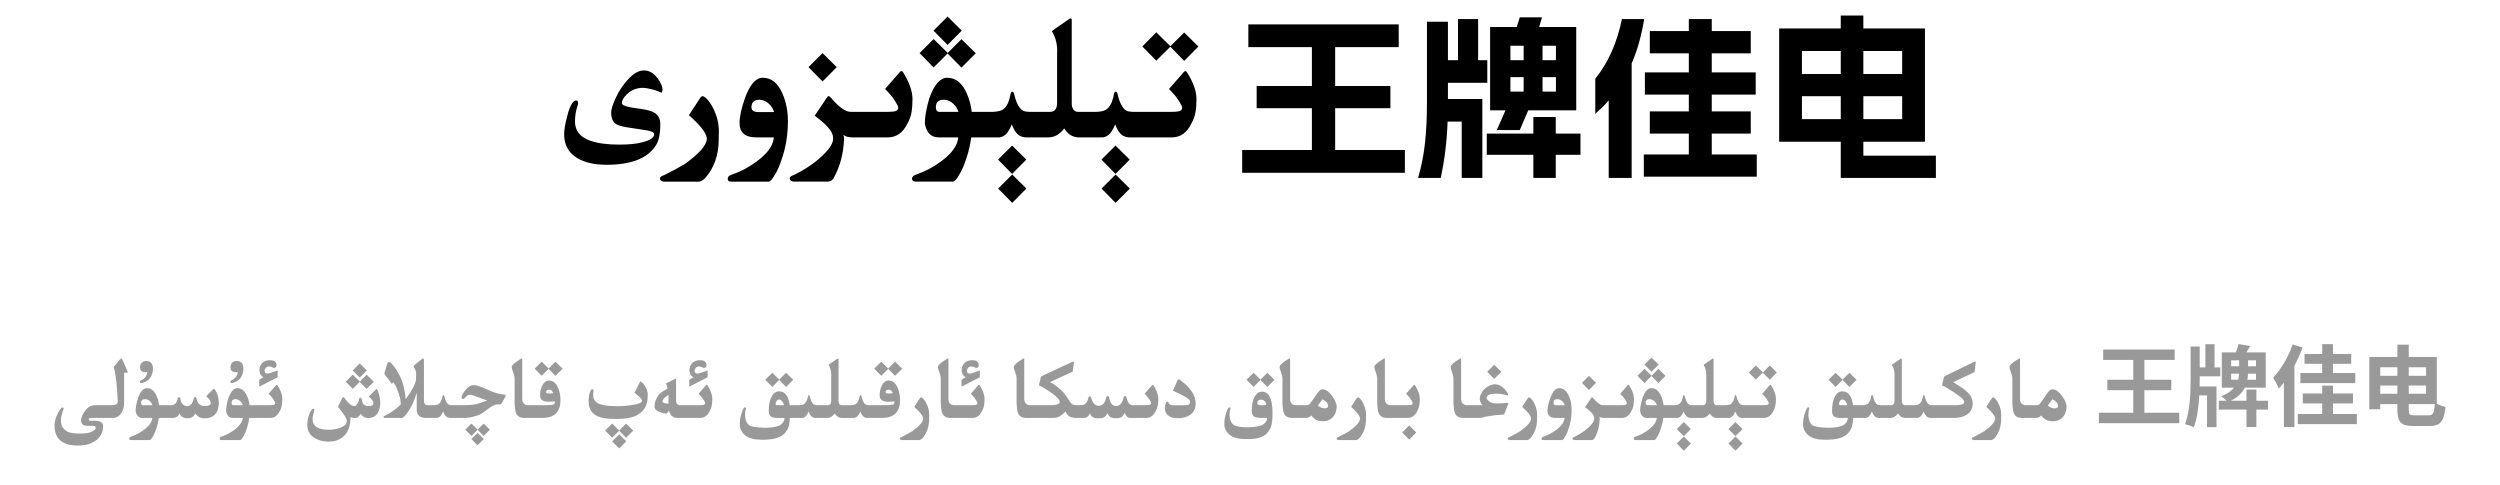 <?xml version="1.0" encoding="utf-8"?>
<svg xmlns="http://www.w3.org/2000/svg" fill="none" height="100%" overflow="visible" preserveAspectRatio="none" style="display: block;" viewBox="0 0 340 66" width="100%">
<g id="Header">
<g id="Frame 1321318749">
<path d="M139.592 25.644L137.659 27.589L135.749 25.644L137.659 23.734L139.592 25.644ZM153.655 25.644L151.721 27.589L149.811 25.644L151.721 23.734L153.655 25.644ZM95.553 13.082C95.647 13.082 95.788 13.156 95.975 13.304C96.397 13.679 96.78 14.242 97.124 14.992C97.553 15.921 97.768 16.89 97.768 17.898C97.768 18.163 97.76 18.425 97.745 18.683V18.964C97.745 21.105 97.112 22.878 95.846 24.285C95.541 24.558 95.256 24.699 94.991 24.707H90.268C89.924 24.652 89.752 24.511 89.752 24.285V24.273C89.768 24.078 89.96 23.925 90.327 23.816C91.256 23.363 92.194 22.859 93.139 22.304C95.131 20.867 96.127 19.718 96.127 18.859C96.127 18.804 96.12 18.745 96.104 18.683C95.971 17.972 95.166 16.964 93.69 15.66L95.237 13.304C95.338 13.156 95.444 13.082 95.553 13.082ZM103.745 10.574C104.909 10.574 105.803 11.301 106.428 12.754C106.913 13.878 107.155 15.109 107.155 16.445C107.155 18.21 106.909 19.84 106.417 21.332C106.065 22.448 105.725 23.25 105.397 23.734C105.045 24.382 104.752 24.707 104.518 24.707H99.42C99.139 24.707 98.987 24.582 98.963 24.332C98.979 24.066 99.124 23.89 99.397 23.804C100.116 23.539 100.729 23.277 101.237 23.019C103.776 21.613 105.112 20.168 105.245 18.683H102.807C101.323 18.675 100.581 18.027 100.581 16.738C100.581 15.871 100.823 14.749 101.307 13.374C101.971 11.508 102.784 10.574 103.745 10.574ZM122.588 9.671C122.659 9.671 122.721 9.703 122.776 9.765C123.182 10.39 123.502 11.023 123.737 11.664C123.979 12.304 124.1 12.914 124.1 13.492C124.1 14.171 124.053 14.777 123.959 15.308C123.866 15.839 123.694 16.316 123.444 16.738C122.834 18.019 121.952 18.668 120.795 18.683H115.909C115.331 18.675 114.924 18.554 114.69 18.32C114.737 18.445 114.772 18.601 114.795 18.789C114.733 20.867 114.241 22.711 113.319 24.32C113.124 24.562 112.893 24.687 112.627 24.695H107.905C107.569 24.64 107.401 24.5 107.401 24.273V24.261C107.409 24.066 107.596 23.913 107.963 23.804C108.893 23.351 109.78 22.82 110.624 22.21C112.412 20.828 113.307 19.71 113.307 18.859C113.307 18.804 113.299 18.745 113.284 18.683L113.272 18.484C113.131 17.75 112.307 16.835 110.799 15.742L112.428 13.316C112.545 13.152 112.635 13.07 112.698 13.07C112.768 13.07 112.878 13.152 113.026 13.316C114.096 14.582 114.995 15.214 115.721 15.214H120.713C121.409 15.207 121.823 15.148 121.956 15.039C122.096 14.929 122.167 14.8 122.167 14.652V14.64C122.158 14.484 122.026 14.206 121.768 13.808C121.51 13.402 121.288 13.093 121.1 12.882C120.913 12.664 120.67 12.402 120.374 12.097L122.436 9.73C122.483 9.691 122.534 9.671 122.588 9.671ZM145.616 2.511C145.709 2.511 145.756 2.578 145.756 2.71V14.101C145.756 14.374 145.819 14.621 145.944 14.839C146.108 15.082 146.319 15.207 146.577 15.214H149.014C149.764 15.199 150.28 15.066 150.561 14.816C150.85 14.566 151.069 14.242 151.217 13.843C151.366 13.445 151.467 13.054 151.522 12.671C151.592 12.531 151.667 12.46 151.745 12.46C151.815 12.46 151.885 12.531 151.956 12.671C152.01 12.914 152.081 13.175 152.167 13.457C152.252 13.73 152.35 13.972 152.459 14.183C152.569 14.386 152.678 14.562 152.788 14.71C152.905 14.859 153.049 14.976 153.221 15.062C153.393 15.148 153.663 15.199 154.03 15.214H159.174C159.963 15.214 160.428 15.156 160.569 15.039C160.709 14.929 160.78 14.804 160.78 14.664V14.64C160.772 14.492 160.639 14.214 160.381 13.808C160.124 13.402 159.901 13.093 159.713 12.882C159.526 12.664 159.284 12.402 158.987 12.097L161.061 9.73C161.1 9.691 161.147 9.671 161.202 9.671C161.272 9.671 161.335 9.707 161.389 9.777C161.795 10.394 162.12 11.023 162.362 11.664C162.604 12.304 162.725 12.914 162.725 13.492C162.725 14.179 162.674 14.789 162.573 15.32C162.479 15.843 162.307 16.316 162.057 16.738C161.448 18.027 160.565 18.675 159.409 18.683H153.538C153.209 18.66 152.924 18.574 152.682 18.425C152.448 18.269 152.245 18.05 152.073 17.769C151.909 17.488 151.772 17.206 151.663 16.925C151.35 17.675 151.041 18.156 150.737 18.367C150.44 18.57 150.19 18.675 149.987 18.683H146.682C146.268 18.683 145.858 18.55 145.452 18.285C145.147 18.035 144.909 17.761 144.737 17.464C144.127 18.277 143.409 18.683 142.581 18.683H139.475C139.147 18.66 138.862 18.574 138.62 18.425C138.385 18.269 138.182 18.05 138.01 17.769C137.846 17.488 137.709 17.206 137.6 16.925C137.288 17.675 136.979 18.156 136.674 18.367C136.377 18.57 136.127 18.675 135.924 18.683H132.092C131.967 19.589 131.768 20.468 131.495 21.32C131.143 22.437 130.803 23.238 130.475 23.722C130.124 24.371 129.831 24.695 129.596 24.695H124.499C124.209 24.695 124.053 24.57 124.03 24.32C124.046 24.055 124.194 23.878 124.475 23.793C125.194 23.527 125.807 23.265 126.315 23.007C128.854 21.601 130.19 20.16 130.323 18.683H127.651C126.627 18.675 126.002 18.05 125.776 16.808C125.776 15.894 125.979 14.749 126.385 13.374C127.049 11.508 127.862 10.574 128.823 10.574C129.987 10.574 130.881 11.301 131.506 12.754C131.834 13.519 132.053 14.34 132.163 15.214H134.952C135.702 15.199 136.217 15.066 136.499 14.816C136.787 14.566 137.006 14.242 137.155 13.843C137.303 13.445 137.405 13.054 137.459 12.671C137.53 12.531 137.604 12.46 137.682 12.46C137.752 12.46 137.823 12.531 137.893 12.671C137.948 12.914 138.018 13.175 138.104 13.457C138.19 13.73 138.288 13.972 138.397 14.183C138.506 14.386 138.616 14.562 138.725 14.71C138.842 14.859 138.987 14.976 139.159 15.062C139.331 15.148 139.6 15.199 139.967 15.214H142.815C143.448 15.207 143.764 14.793 143.764 13.972V7.222C143.772 7.113 143.776 7.007 143.776 6.906C143.776 5.922 143.541 5.046 143.073 4.281C143.073 4.226 143.104 4.179 143.167 4.14L145.428 2.57C145.498 2.531 145.561 2.511 145.616 2.511ZM201.024 8.188H202.272V11.259H196.919V13.467H201.599V24.196H198.792V16.54H196.872C196.776 19.244 196.463 21.796 195.935 24.196H192.864C193.328 22.58 193.639 20.996 193.799 19.444C193.975 17.892 194.064 16.091 194.064 14.043V2.956H196.919V8.188H198.288V2.595H201.024V8.188ZM211.583 18.171H214.944V21.051H211.583V24.196H208.536V21.051H202.2V18.171H208.536V15.916H211.583V18.171ZM223.608 2.595C223.24 4.867 222.672 6.876 221.904 8.62V24.196H218.784V13.66C218.304 14.22 217.695 14.828 216.959 15.484V10.708C218.703 8.548 219.912 5.843 220.583 2.595H223.608ZM253.416 3.868H261.792V19.276H253.416V21.171H263.28V24.196H250.343V19.276H241.967V3.868H250.343V2.116H253.416V3.868ZM232.799 4.228H238.103V7.252H232.799V9.843H238.776V12.868H232.799V15.148H238.103V18.171H232.799V21.003H238.919V24.028H223.559V21.003H229.679V18.171H224.375V15.148H229.679V12.868H223.704V9.843H229.679V7.252H224.375V4.228H229.679V2.595H232.799V4.228ZM139.581 21.707L137.647 23.652L135.737 21.707L137.647 19.796L139.581 21.707ZM153.643 21.707L151.709 23.652L149.799 21.707L151.709 19.796L153.643 21.707ZM190.223 6.412H181.583V11.692H189.095V14.715H181.583V20.404H191.064V23.5H168.935V20.404H178.416V14.715H170.904V11.692H178.416V6.412H169.776V3.316H190.223V6.412ZM87.585 9.578C88.28 9.578 88.893 9.929 89.424 10.632C89.877 11.242 90.104 11.789 90.104 12.273L89.987 12.613C89.737 12.527 89.463 12.418 89.166 12.285C88.377 12.058 87.791 11.945 87.409 11.945C86.565 11.945 85.834 12.25 85.217 12.859C84.788 13.281 84.573 13.671 84.573 14.031C84.573 14.281 85.042 14.484 85.979 14.64C86.487 14.703 86.948 14.769 87.362 14.839C88.049 14.957 88.553 15.097 88.874 15.261C89.491 15.582 89.799 16.117 89.799 16.867C89.799 18.21 89.596 19.183 89.19 19.785C88.073 21.535 85.838 22.41 82.487 22.41C80.893 22.41 79.596 22.125 78.596 21.554C77.346 20.835 76.721 19.742 76.721 18.273C76.721 17.656 76.87 16.792 77.166 15.683C77.526 14.34 77.924 13.668 78.362 13.668C78.534 13.668 78.62 13.785 78.62 14.019C78.62 14.136 78.592 14.269 78.538 14.418C78.311 15.081 78.198 15.781 78.198 16.515C78.198 17.773 78.885 18.644 80.26 19.128C81.252 19.488 82.569 19.668 84.21 19.668C85.545 19.668 86.588 19.562 87.338 19.351C88.424 19.093 88.967 18.726 88.967 18.25C88.967 18.008 88.611 17.831 87.901 17.722C87.448 17.66 86.749 17.55 85.803 17.394C84.788 17.261 84.116 17.089 83.788 16.878C83.342 16.597 83.12 16.074 83.12 15.308C83.12 14.879 83.319 14.23 83.717 13.363C84.194 12.34 84.752 11.496 85.393 10.832C86.127 9.996 86.858 9.578 87.585 9.578ZM209.328 3.675H214.368V15.004H207.839L206.688 17.692H203.568L204.744 15.004H202.656V3.675H206.28L206.688 2.356H209.711L209.328 3.675ZM245.064 16.204H250.343V13.084H245.064V16.204ZM253.416 16.204H258.696V13.084H253.416V16.204ZM103.299 13.562C102.565 13.562 102.198 13.902 102.198 14.582C102.198 15.019 102.506 15.238 103.124 15.238H105.28C105.084 14.644 104.748 14.191 104.272 13.879C103.913 13.668 103.588 13.562 103.299 13.562ZM128.366 13.562C127.639 13.562 127.276 13.902 127.276 14.582C127.276 15.004 127.44 15.214 127.768 15.214H130.346C130.159 14.636 129.827 14.191 129.35 13.879C128.999 13.668 128.67 13.562 128.366 13.562ZM205.416 12.46H207.215V10.492H205.416V12.46ZM209.784 12.46H211.608V10.492H209.784V12.46ZM113.799 9.132L111.866 11.078L109.956 9.132L111.866 7.222L113.799 9.132ZM245.064 10.06H250.343V6.94H245.064V10.06ZM253.416 10.06H258.696V6.94H253.416V10.06ZM128.893 7.199L130.756 5.324L132.702 7.246L130.756 9.191L128.87 7.269L126.971 9.179L125.061 7.222L126.971 5.312L128.893 7.199ZM159.174 6.285L161.049 4.421L162.983 6.332L161.049 8.277L159.163 6.355L157.252 8.253L155.354 6.32L157.252 4.398L159.174 6.285ZM205.416 8.188H207.215V6.219H205.416V8.188ZM209.784 8.188H211.608V6.219H209.784V8.188ZM130.803 4.164L128.87 6.109L126.959 4.164L128.87 2.253L130.803 4.164Z" fill="black" id="Union"/>
</g>
<g id="Frame 1321318748">
<path d="M229.962 60.322L228.996 61.295L228.041 60.322L228.996 59.367L229.962 60.322ZM236.994 60.322L236.027 61.295L235.072 60.322L236.027 59.367L236.994 60.322ZM85.171 60.023L84.205 60.996L83.244 60.023L84.205 59.068L85.171 60.023ZM16.505 48.75C16.556 48.75 16.605 48.807 16.652 48.92L17.355 50.52C17.371 50.559 17.378 50.59 17.378 50.613C17.378 50.672 17.318 50.701 17.197 50.701C17.119 50.701 17.013 50.69 16.88 50.666V54.838C16.88 55.353 16.746 55.809 16.476 56.203C16.187 56.629 15.794 56.842 15.298 56.842H12.427C12.244 56.85 12.136 56.875 12.105 56.918C12.082 56.945 12.07 56.978 12.07 57.018C12.07 57.041 12.076 57.068 12.087 57.1C12.107 57.182 12.175 57.223 12.293 57.223H12.855C13.636 57.223 14.027 57.465 14.027 57.949C14.027 58.695 13.734 59.324 13.148 59.836C12.609 60.195 12.168 60.404 11.824 60.463C11.484 60.525 11.189 60.566 10.939 60.586C10.814 60.594 10.687 60.598 10.558 60.598C10.433 60.598 10.306 60.594 10.177 60.586C9.923 60.566 9.666 60.531 9.404 60.48C9.142 60.43 8.857 60.318 8.548 60.147C8.24 59.975 7.982 59.725 7.775 59.397C7.537 58.998 7.417 58.478 7.417 57.838V57.785C7.441 57.418 7.527 57.037 7.675 56.643C7.828 56.244 8.058 55.846 8.367 55.447C8.425 55.428 8.476 55.418 8.519 55.418C8.609 55.418 8.654 55.469 8.654 55.57C8.654 55.598 8.652 55.625 8.648 55.652C8.542 55.863 8.449 56.147 8.367 56.502C8.312 56.764 8.285 57.002 8.285 57.217C8.285 57.619 8.38 57.94 8.572 58.178C8.857 58.541 9.166 58.758 9.498 58.828C9.83 58.898 10.146 58.94 10.447 58.951C10.572 58.959 10.695 58.963 10.816 58.963C10.996 58.963 11.173 58.957 11.349 58.945C11.646 58.926 11.888 58.895 12.076 58.852C12.263 58.809 12.459 58.728 12.662 58.611C12.869 58.498 12.984 58.383 13.007 58.266C13.011 58.234 13.013 58.207 13.013 58.184C13.013 58.105 12.99 58.045 12.943 58.002C12.88 57.947 12.763 57.918 12.591 57.914L12.087 57.92H12.017C11.513 57.92 11.209 57.795 11.103 57.545C11.052 57.428 11.027 57.301 11.027 57.164C11.027 57 11.062 56.824 11.132 56.637C11.265 56.289 11.478 55.953 11.771 55.629C12.064 55.301 12.41 55.127 12.808 55.107H15.31C15.771 55.08 16.005 54.914 16.013 54.609C16.013 54.332 15.978 53.762 15.908 52.898C15.814 51.59 15.668 50.594 15.468 49.91L16.324 48.873C16.394 48.791 16.455 48.75 16.505 48.75ZM65.8 59.707L64.945 60.562L64.107 59.707L64.945 58.875L65.8 59.707ZM51.216 52.904C51.255 52.904 51.287 52.934 51.31 52.992C51.58 53.598 51.714 54.182 51.714 54.744C51.714 55.287 51.605 55.758 51.386 56.156C51.121 56.617 50.669 56.848 50.033 56.848C49.634 56.848 49.304 56.658 49.042 56.279C48.863 56.658 48.607 56.848 48.275 56.848C48.064 56.848 47.861 56.81 47.666 56.736C47.666 57.818 47.398 58.643 46.863 59.209C46.331 59.775 45.597 60.059 44.66 60.059C43.96 60.059 43.337 59.895 42.791 59.566C42.123 59.164 41.789 58.568 41.789 57.779C41.789 56.998 41.97 56.338 42.334 55.799C42.427 55.658 42.523 55.588 42.621 55.588C42.706 55.588 42.749 55.643 42.749 55.752C42.749 55.815 42.738 55.881 42.714 55.951C42.581 56.342 42.515 56.69 42.515 56.994C42.515 57.963 43.24 58.447 44.689 58.447C45.166 58.447 45.644 58.375 46.124 58.23C46.82 58.012 47.167 57.676 47.167 57.223C47.167 56.906 46.763 56.275 45.955 55.33L46.541 54.147C46.599 54.053 46.65 54.006 46.693 54.006C46.732 54.006 46.779 54.041 46.834 54.111C47.134 54.498 47.345 54.748 47.466 54.861C47.724 55.103 47.972 55.225 48.21 55.225C48.425 55.225 48.623 54.969 48.802 54.457C48.81 54.219 48.878 54.086 49.007 54.059C49.109 54.09 49.181 54.221 49.224 54.451C49.271 54.69 49.335 54.857 49.417 54.955C49.585 55.135 49.834 55.225 50.162 55.225C50.58 55.225 50.789 55.086 50.789 54.809C50.789 54.598 50.58 54.299 50.162 53.912L51.105 52.98C51.144 52.93 51.181 52.904 51.216 52.904ZM125.267 54.041C125.314 54.041 125.384 54.078 125.478 54.152C125.689 54.34 125.88 54.621 126.052 54.996C126.267 55.461 126.375 55.945 126.375 56.449C126.375 56.582 126.371 56.713 126.363 56.842V56.982C126.363 58.053 126.046 58.94 125.414 59.643C125.261 59.779 125.119 59.85 124.986 59.853H122.625C122.453 59.826 122.367 59.756 122.367 59.643V59.637C122.375 59.539 122.47 59.463 122.654 59.408C123.119 59.182 123.587 58.93 124.06 58.652C125.056 57.934 125.554 57.359 125.554 56.93C125.554 56.902 125.55 56.873 125.542 56.842C125.476 56.486 125.074 55.982 124.335 55.33L125.109 54.152C125.16 54.078 125.212 54.041 125.267 54.041ZM184.681 54.041C184.728 54.041 184.798 54.078 184.892 54.152C185.103 54.34 185.294 54.621 185.466 54.996C185.681 55.461 185.789 55.945 185.789 56.449C185.789 56.582 185.785 56.713 185.777 56.842V56.982C185.777 58.053 185.46 58.94 184.828 59.643C184.675 59.779 184.533 59.85 184.4 59.853H182.039C181.867 59.826 181.781 59.756 181.781 59.643V59.637C181.789 59.539 181.884 59.463 182.068 59.408C182.533 59.182 183.001 58.93 183.474 58.652C184.47 57.934 184.968 57.359 184.968 56.93C184.968 56.902 184.964 56.873 184.957 56.842C184.89 56.486 184.488 55.982 183.75 55.33L184.523 54.152C184.574 54.078 184.626 54.041 184.681 54.041ZM207.943 54.041C207.99 54.041 208.06 54.078 208.154 54.152C208.365 54.34 208.556 54.621 208.728 54.996C208.943 55.461 209.05 55.945 209.05 56.449C209.05 56.582 209.046 56.713 209.039 56.842V56.982C209.039 58.053 208.722 58.94 208.089 59.643C207.937 59.779 207.794 59.85 207.662 59.853H205.3C205.128 59.826 205.042 59.756 205.042 59.643V59.637C205.05 59.539 205.146 59.463 205.33 59.408C205.794 59.182 206.263 58.93 206.736 58.652C207.732 57.934 208.23 57.359 208.23 56.93C208.23 56.902 208.226 56.873 208.218 56.842C208.152 56.486 207.75 55.982 207.011 55.33L207.785 54.152C207.835 54.078 207.888 54.041 207.943 54.041ZM212.039 52.787C212.621 52.787 213.068 53.15 213.38 53.877C213.623 54.44 213.744 55.055 213.744 55.723C213.744 56.605 213.621 57.42 213.375 58.166C213.199 58.725 213.029 59.125 212.865 59.367C212.689 59.691 212.542 59.853 212.425 59.853H209.876C209.736 59.853 209.66 59.791 209.648 59.666C209.656 59.533 209.728 59.445 209.865 59.402C210.224 59.27 210.531 59.139 210.785 59.01C212.054 58.307 212.722 57.584 212.789 56.842H211.57C210.828 56.838 210.457 56.514 210.457 55.869C210.457 55.435 210.578 54.875 210.82 54.188C211.152 53.254 211.558 52.787 212.039 52.787ZM271.06 54.041C271.107 54.041 271.177 54.078 271.271 54.152C271.482 54.34 271.673 54.621 271.845 54.996C272.06 55.461 272.167 55.945 272.167 56.449C272.167 56.582 272.164 56.713 272.156 56.842V56.982C272.156 58.053 271.839 58.94 271.207 59.643C271.054 59.779 270.912 59.85 270.779 59.853H268.417C268.246 59.826 268.16 59.756 268.16 59.643V59.637C268.167 59.539 268.263 59.463 268.447 59.408C268.912 59.182 269.38 58.93 269.853 58.652C270.849 57.934 271.347 57.359 271.347 56.93C271.347 56.902 271.343 56.873 271.335 56.842C271.269 56.486 270.867 55.982 270.128 55.33L270.902 54.152C270.953 54.078 271.005 54.041 271.06 54.041ZM19.968 52.787C20.55 52.787 20.998 53.15 21.31 53.877C21.474 54.26 21.584 54.67 21.638 55.107H23.302C23.775 55.107 24.068 54.779 24.181 54.123C24.24 54.068 24.298 54.041 24.357 54.041C24.416 54.041 24.472 54.068 24.527 54.123C24.554 54.779 24.855 55.156 25.429 55.254C25.933 55.199 26.244 54.812 26.361 54.094C26.419 54.027 26.476 53.994 26.531 53.994C26.585 53.994 26.638 54.027 26.689 54.094C26.837 54.828 27.199 55.201 27.773 55.213H27.884C28.349 55.213 28.607 55.098 28.658 54.867C28.662 54.844 28.664 54.818 28.664 54.791C28.664 54.553 28.456 54.252 28.043 53.889L28.974 52.94C29.009 52.9 29.046 52.881 29.085 52.881C29.125 52.881 29.162 52.898 29.197 52.934C29.529 53.395 29.716 53.965 29.759 54.645C29.759 55.152 29.693 55.56 29.56 55.869C29.427 56.178 29.222 56.426 28.945 56.613C28.671 56.797 28.302 56.889 27.837 56.889H27.796C27.253 56.889 26.843 56.666 26.566 56.221C26.363 56.67 25.99 56.895 25.447 56.895C24.892 56.84 24.55 56.615 24.421 56.221C24.242 56.635 23.939 56.842 23.513 56.842H21.603C21.541 57.295 21.441 57.734 21.304 58.16C21.128 58.719 20.959 59.119 20.794 59.361C20.619 59.685 20.472 59.848 20.355 59.848H17.806C17.662 59.848 17.584 59.785 17.572 59.66C17.58 59.527 17.654 59.44 17.794 59.397C18.154 59.264 18.46 59.133 18.714 59.004C19.984 58.301 20.652 57.58 20.718 56.842H19.382C18.871 56.838 18.558 56.525 18.445 55.904C18.445 55.447 18.546 54.875 18.75 54.188C19.081 53.254 19.488 52.787 19.968 52.787ZM37.64 52.336C37.675 52.336 37.706 52.352 37.734 52.383C37.937 52.695 38.097 53.012 38.214 53.332C38.335 53.652 38.396 53.957 38.396 54.246C38.396 54.586 38.373 54.889 38.326 55.154C38.279 55.42 38.193 55.658 38.068 55.869C37.763 56.51 37.322 56.834 36.744 56.842H33.902C33.839 57.295 33.74 57.734 33.603 58.16C33.427 58.719 33.257 59.119 33.093 59.361C32.917 59.685 32.771 59.848 32.654 59.848H30.105C29.96 59.848 29.882 59.785 29.871 59.66C29.878 59.527 29.953 59.44 30.093 59.397C30.453 59.264 30.759 59.133 31.013 59.004C32.283 58.301 32.951 57.58 33.017 56.842H31.681C31.169 56.838 30.857 56.525 30.744 55.904C30.744 55.447 30.845 54.875 31.048 54.188C31.38 53.254 31.787 52.787 32.267 52.787C32.849 52.787 33.296 53.15 33.609 53.877C33.773 54.26 33.882 54.67 33.937 55.107H36.703C37.05 55.103 37.257 55.074 37.324 55.02C37.394 54.965 37.429 54.9 37.429 54.826V54.82C37.425 54.742 37.359 54.603 37.23 54.404C37.101 54.201 36.99 54.047 36.896 53.941C36.802 53.832 36.681 53.701 36.533 53.549L37.564 52.365C37.587 52.346 37.613 52.336 37.64 52.336ZM221.46 52.336C221.496 52.336 221.527 52.352 221.554 52.383C221.757 52.695 221.917 53.012 222.035 53.332C222.156 53.652 222.216 53.957 222.216 54.246C222.216 54.586 222.193 54.889 222.146 55.154C222.099 55.42 222.013 55.658 221.888 55.869C221.583 56.51 221.142 56.834 220.564 56.842H218.121C217.832 56.838 217.628 56.777 217.511 56.66C217.535 56.723 217.552 56.801 217.564 56.895C217.533 57.934 217.287 58.855 216.826 59.66C216.728 59.781 216.613 59.844 216.48 59.848H214.119C213.951 59.82 213.867 59.75 213.867 59.637V59.631C213.871 59.533 213.964 59.457 214.148 59.402C214.613 59.176 215.056 58.91 215.478 58.605C216.373 57.914 216.82 57.355 216.82 56.93C216.82 56.902 216.816 56.873 216.808 56.842L216.802 56.742C216.732 56.375 216.32 55.918 215.566 55.371L216.38 54.158C216.439 54.076 216.484 54.035 216.515 54.035C216.55 54.035 216.605 54.076 216.679 54.158C217.214 54.791 217.664 55.107 218.027 55.107H220.523C220.871 55.103 221.078 55.074 221.144 55.02C221.214 54.965 221.25 54.9 221.25 54.826V54.82C221.246 54.742 221.179 54.603 221.05 54.404C220.921 54.201 220.81 54.047 220.716 53.941C220.623 53.832 220.501 53.701 220.353 53.549L221.384 52.365C221.408 52.346 221.433 52.336 221.46 52.336ZM232.974 48.756C233.021 48.756 233.044 48.789 233.044 48.855V54.551C233.044 54.688 233.076 54.81 233.138 54.92C233.22 55.041 233.326 55.103 233.455 55.107H234.673C235.048 55.1 235.306 55.033 235.447 54.908C235.591 54.783 235.701 54.621 235.775 54.422C235.849 54.223 235.9 54.027 235.927 53.836C235.962 53.766 236 53.73 236.039 53.73C236.074 53.73 236.109 53.766 236.144 53.836C236.171 53.957 236.207 54.088 236.25 54.228C236.292 54.365 236.341 54.486 236.396 54.592C236.451 54.693 236.505 54.781 236.56 54.855C236.619 54.93 236.691 54.988 236.777 55.031C236.863 55.074 236.998 55.1 237.181 55.107H239.753C240.148 55.107 240.38 55.078 240.451 55.02C240.521 54.965 240.556 54.902 240.556 54.832V54.82C240.552 54.746 240.486 54.607 240.357 54.404C240.228 54.201 240.117 54.047 240.023 53.941C239.929 53.832 239.808 53.701 239.66 53.549L240.697 52.365C240.716 52.346 240.74 52.336 240.767 52.336C240.802 52.336 240.833 52.353 240.861 52.389C241.064 52.697 241.226 53.012 241.347 53.332C241.468 53.652 241.529 53.957 241.529 54.246C241.529 54.59 241.503 54.895 241.453 55.16C241.406 55.422 241.32 55.658 241.195 55.869C240.89 56.514 240.449 56.838 239.871 56.842H236.935C236.771 56.83 236.628 56.787 236.507 56.713C236.39 56.635 236.289 56.525 236.203 56.385C236.121 56.244 236.052 56.103 235.998 55.963C235.841 56.338 235.687 56.578 235.535 56.684C235.386 56.785 235.261 56.838 235.16 56.842H233.507C233.3 56.842 233.095 56.775 232.892 56.643C232.74 56.518 232.621 56.381 232.535 56.232C232.23 56.639 231.871 56.842 231.457 56.842H229.904C229.74 56.83 229.597 56.787 229.476 56.713C229.359 56.635 229.257 56.525 229.171 56.385C229.089 56.244 229.021 56.103 228.966 55.963C228.81 56.338 228.656 56.578 228.503 56.684C228.355 56.785 228.23 56.838 228.128 56.842H226.212C226.15 57.295 226.05 57.734 225.914 58.16C225.738 58.719 225.568 59.119 225.404 59.361C225.228 59.685 225.082 59.848 224.964 59.848H222.416C222.271 59.848 222.193 59.785 222.181 59.66C222.189 59.527 222.263 59.44 222.404 59.397C222.763 59.264 223.07 59.133 223.324 59.004C224.593 58.301 225.261 57.58 225.328 56.842H223.992C223.48 56.838 223.167 56.525 223.054 55.904C223.054 55.447 223.156 54.875 223.359 54.188C223.691 53.254 224.097 52.787 224.578 52.787C225.16 52.787 225.607 53.15 225.919 53.877C226.083 54.26 226.193 54.67 226.248 55.107H227.642C228.017 55.1 228.275 55.033 228.416 54.908C228.56 54.783 228.669 54.621 228.744 54.422C228.818 54.223 228.869 54.027 228.896 53.836C228.931 53.766 228.968 53.73 229.007 53.73C229.042 53.73 229.078 53.766 229.113 53.836C229.14 53.957 229.175 54.088 229.218 54.228C229.261 54.365 229.31 54.486 229.365 54.592C229.419 54.693 229.474 54.781 229.529 54.855C229.587 54.93 229.66 54.988 229.746 55.031C229.832 55.074 229.966 55.1 230.15 55.107H231.574C231.89 55.103 232.048 54.897 232.048 54.486V51.111C232.052 51.057 232.054 51.004 232.054 50.953C232.054 50.461 231.937 50.023 231.703 49.641C231.703 49.613 231.718 49.59 231.75 49.57L232.88 48.785C232.916 48.766 232.947 48.756 232.974 48.756ZM113.97 48.756C114.017 48.756 114.041 48.789 114.041 48.855V54.551C114.041 54.688 114.072 54.81 114.134 54.92C114.216 55.041 114.322 55.103 114.451 55.107H115.669C116.044 55.1 116.302 55.033 116.443 54.908C116.587 54.783 116.697 54.621 116.771 54.422C116.845 54.223 116.896 54.027 116.923 53.836C116.958 53.766 116.996 53.73 117.035 53.73C117.07 53.73 117.105 53.766 117.14 53.836C117.167 53.957 117.203 54.088 117.246 54.228C117.289 54.365 117.337 54.486 117.392 54.592C117.447 54.693 117.501 54.781 117.556 54.855C117.615 54.93 117.687 54.988 117.773 55.031C117.859 55.074 117.994 55.1 118.177 55.107H120.158C120.955 55.107 121.419 55.06 121.552 54.967C121.611 54.92 121.64 54.799 121.64 54.603V54.568C121.406 54.615 121.109 54.639 120.75 54.639C120.003 54.639 119.63 54.336 119.63 53.73C119.63 53.277 119.728 52.852 119.923 52.453C120.166 51.984 120.47 51.75 120.837 51.75C121.376 51.75 121.791 52.074 122.08 52.723C122.298 53.27 122.408 53.832 122.408 54.41C122.408 56.02 121.593 56.83 119.964 56.842H117.931C117.767 56.83 117.625 56.787 117.503 56.713C117.386 56.635 117.285 56.525 117.199 56.385C117.117 56.244 117.048 56.103 116.994 55.963C116.837 56.338 116.683 56.578 116.531 56.684C116.382 56.785 116.257 56.838 116.156 56.842H114.503C114.296 56.842 114.091 56.775 113.888 56.643C113.736 56.518 113.617 56.381 113.531 56.232C113.226 56.639 112.867 56.842 112.453 56.842H110.9C110.736 56.83 110.593 56.787 110.472 56.713C110.355 56.635 110.253 56.525 110.167 56.385C110.085 56.244 110.017 56.103 109.962 55.963C109.806 56.338 109.652 56.578 109.5 56.684C109.351 56.785 109.226 56.838 109.125 56.842H107.419C107.38 57.685 107.244 58.244 107.009 58.518C106.599 59.33 105.625 59.758 104.085 59.801H103.5C102.582 59.801 101.88 59.617 101.396 59.25C100.88 58.832 100.619 58.344 100.611 57.785V57.615C100.611 57.213 100.673 56.809 100.798 56.402C100.986 55.727 101.158 55.389 101.314 55.389C101.408 55.389 101.455 55.44 101.455 55.541C101.455 55.623 101.427 55.732 101.373 55.869C101.345 56.065 101.332 56.248 101.332 56.42C101.332 56.611 101.349 56.791 101.384 56.959C101.443 57.275 101.587 57.549 101.818 57.779C102.052 58.01 102.789 58.145 104.027 58.184C105.078 58.164 105.783 58.031 106.142 57.785C106.501 57.539 106.687 57.225 106.699 56.842H105.779C105.376 56.842 105.082 56.789 104.894 56.684C104.664 56.551 104.548 56.295 104.548 55.916C104.548 55.123 104.666 54.488 104.9 54.012C105.158 53.484 105.515 53.221 105.972 53.221C106.75 53.221 107.228 53.85 107.408 55.107H108.638C109.013 55.1 109.271 55.033 109.412 54.908C109.556 54.783 109.666 54.621 109.74 54.422C109.814 54.223 109.865 54.027 109.892 53.836C109.927 53.766 109.964 53.73 110.003 53.73C110.039 53.73 110.074 53.766 110.109 53.836C110.136 53.957 110.171 54.088 110.214 54.228C110.257 54.365 110.306 54.486 110.361 54.592C110.416 54.693 110.47 54.781 110.525 54.855C110.583 54.93 110.656 54.988 110.742 55.031C110.828 55.074 110.962 55.1 111.146 55.107H112.57C112.886 55.103 113.044 54.897 113.044 54.486V51.111C113.048 51.057 113.05 51.004 113.05 50.953C113.05 50.461 112.933 50.023 112.699 49.641C112.699 49.613 112.714 49.59 112.746 49.57L113.876 48.785C113.912 48.766 113.943 48.756 113.97 48.756ZM258.58 48.756C258.626 48.756 258.65 48.789 258.65 48.855V54.551C258.65 54.688 258.681 54.81 258.744 54.92C258.826 55.041 258.931 55.103 259.06 55.107H260.279C260.654 55.1 260.912 55.033 261.052 54.908C261.197 54.783 261.306 54.621 261.38 54.422C261.455 54.223 261.505 54.027 261.533 53.836C261.568 53.766 261.605 53.73 261.644 53.73C261.679 53.73 261.714 53.766 261.75 53.836C261.777 53.957 261.812 54.088 261.855 54.228C261.898 54.365 261.947 54.486 262.001 54.592C262.056 54.693 262.111 54.781 262.166 54.855C262.224 54.93 262.296 54.988 262.382 55.031C262.468 55.074 262.603 55.1 262.787 55.107H265.921C266.539 55.1 266.914 55.025 267.046 54.885C267.105 54.826 267.134 54.758 267.134 54.68C267.134 54.582 267.087 54.473 266.994 54.352C266.822 54.133 266.41 53.805 265.757 53.367C265.105 52.926 264.556 52.607 264.111 52.412L264.363 51.34C264.378 51.254 264.439 51.184 264.544 51.129L268.541 49.19C268.572 49.182 268.597 49.178 268.617 49.178C268.667 49.178 268.693 49.205 268.693 49.26V49.295L268.546 50.602L265.646 51.967C265.896 52.131 266.238 52.353 266.671 52.635C267.105 52.916 267.478 53.227 267.791 53.566C268.107 53.902 268.277 54.373 268.3 54.978C268.246 55.404 268.126 55.738 267.943 55.98C267.763 56.223 267.509 56.412 267.181 56.549C266.876 56.713 266.447 56.81 265.892 56.842H262.541C262.376 56.83 262.234 56.787 262.113 56.713C261.996 56.635 261.894 56.525 261.808 56.385C261.726 56.244 261.658 56.103 261.603 55.963C261.447 56.338 261.292 56.578 261.14 56.684C260.992 56.785 260.867 56.838 260.765 56.842H259.113C258.906 56.842 258.701 56.775 258.498 56.643C258.345 56.518 258.226 56.381 258.14 56.232C257.835 56.639 257.476 56.842 257.062 56.842H255.509C255.345 56.83 255.203 56.787 255.082 56.713C254.964 56.635 254.863 56.525 254.777 56.385C254.695 56.244 254.626 56.103 254.572 55.963C254.416 56.338 254.261 56.578 254.109 56.684C253.96 56.785 253.835 56.838 253.734 56.842H252.029C251.99 57.685 251.853 58.244 251.619 58.518C251.208 59.33 250.234 59.758 248.695 59.801H248.109C247.191 59.801 246.49 59.617 246.005 59.25C245.49 58.832 245.228 58.344 245.22 57.785V57.615C245.22 57.213 245.283 56.809 245.408 56.402C245.595 55.727 245.767 55.389 245.923 55.389C246.017 55.389 246.064 55.44 246.064 55.541C246.064 55.623 246.037 55.732 245.982 55.869C245.955 56.065 245.941 56.248 245.941 56.42C245.941 56.611 245.958 56.791 245.994 56.959C246.052 57.275 246.197 57.549 246.427 57.779C246.662 58.01 247.398 58.145 248.636 58.184C249.687 58.164 250.392 58.031 250.751 57.785C251.111 57.539 251.296 57.225 251.308 56.842H250.388C249.986 56.842 249.691 56.789 249.503 56.684C249.273 56.551 249.158 56.295 249.158 55.916C249.158 55.123 249.275 54.488 249.509 54.012C249.767 53.484 250.125 53.221 250.582 53.221C251.359 53.221 251.837 53.85 252.017 55.107H253.248C253.623 55.1 253.88 55.033 254.021 54.908C254.166 54.783 254.275 54.621 254.349 54.422C254.423 54.223 254.474 54.027 254.501 53.836C254.537 53.766 254.574 53.73 254.613 53.73C254.648 53.73 254.683 53.766 254.718 53.836C254.746 53.957 254.781 54.088 254.824 54.228C254.867 54.365 254.916 54.486 254.97 54.592C255.025 54.693 255.08 54.781 255.134 54.855C255.193 54.93 255.265 54.988 255.351 55.031C255.437 55.074 255.572 55.1 255.755 55.107H257.179C257.496 55.103 257.654 54.897 257.654 54.486V51.111C257.658 51.057 257.66 51.004 257.66 50.953C257.66 50.461 257.542 50.023 257.308 49.641C257.308 49.613 257.324 49.59 257.355 49.57L258.486 48.785C258.521 48.766 258.552 48.756 258.58 48.756ZM192.615 58.816L191.648 59.789L190.693 58.816L191.648 57.861L192.615 58.816ZM171.632 53.268C172.585 53.268 173.062 54.242 173.062 56.191C173.062 57.367 172.923 58.119 172.646 58.447C172.244 59.248 171.376 59.67 170.044 59.713H169.341C168.443 59.713 167.757 59.533 167.285 59.174C166.777 58.76 166.519 58.279 166.511 57.732V57.562C166.511 57.176 166.572 56.783 166.693 56.385C166.876 55.725 167.046 55.395 167.203 55.395C167.292 55.395 167.337 55.445 167.337 55.547C167.337 55.621 167.31 55.728 167.255 55.869C167.228 56.057 167.214 56.236 167.214 56.408C167.214 56.592 167.232 56.764 167.267 56.924C167.326 57.232 167.468 57.5 167.695 57.727C167.925 57.953 168.537 58.084 169.529 58.119C170.685 58.1 171.439 57.969 171.791 57.727C172.146 57.488 172.328 57.193 172.335 56.842L171.462 56.836C171.06 56.824 170.763 56.766 170.572 56.66C170.349 56.531 170.238 56.281 170.238 55.91C170.238 55.133 170.351 54.512 170.578 54.047C170.832 53.527 171.183 53.268 171.632 53.268ZM84.21 58.547L85.148 57.609L86.121 58.565L85.148 59.537L84.205 58.576L83.255 59.531L82.294 58.559L83.255 57.603L84.21 58.547ZM229.957 58.353L228.99 59.326L228.035 58.353L228.99 57.398L229.957 58.353ZM236.988 58.353L236.021 59.326L235.066 58.353L236.021 57.398L236.988 58.353ZM64.957 58.424L65.777 57.603L66.626 58.441L65.777 59.285L64.951 58.447L64.119 59.279L63.281 58.435L64.119 57.598L64.957 58.424ZM301.178 49.968H301.958V51.18H299.162V51.6C299.162 51.901 299.156 52.222 299.146 52.56H301.442V58.092H300.158V53.773H299.098C299.079 54.132 299.053 54.496 299.018 54.864C298.962 55.448 298.882 56.02 298.778 56.58C298.674 57.132 298.538 57.64 298.37 58.103C298.274 58.056 298.154 58.004 298.01 57.948C297.866 57.9 297.718 57.852 297.566 57.804C297.414 57.756 297.282 57.716 297.17 57.684C297.33 57.244 297.462 56.764 297.566 56.244C297.67 55.716 297.746 55.176 297.794 54.624C297.85 54.064 297.886 53.528 297.902 53.016C297.918 52.496 297.926 52.023 297.926 51.6V47.124H299.162V49.968H299.93V46.812H301.178V49.968ZM306.026 47.065C305.863 47.36 305.691 47.647 305.512 47.928H308.138V52.727H305.286C305.272 52.755 305.26 52.784 305.246 52.812C305.062 53.172 304.786 53.512 304.418 53.832C304.143 54.077 303.798 54.301 303.386 54.504H305.522V52.98H306.866V54.504H308.45V55.704H306.866V58.08H305.522V55.704H301.754V54.504H302.818C302.789 54.477 302.759 54.448 302.726 54.42C302.614 54.316 302.502 54.216 302.39 54.12C302.278 54.024 302.174 53.948 302.078 53.892C302.622 53.676 303.055 53.432 303.375 53.16C303.544 53.019 303.692 52.875 303.819 52.727H302.162V47.928H304.063C304.105 47.819 304.148 47.708 304.19 47.592C304.302 47.296 304.382 47.028 304.43 46.788L306.026 47.065ZM313.154 47.268C312.898 47.948 312.598 48.632 312.254 49.32C312.184 49.462 312.111 49.602 312.038 49.741V58.068H310.61V52.015C310.381 52.316 310.15 52.594 309.914 52.848C309.874 52.728 309.806 52.575 309.71 52.392C309.623 52.2 309.526 52.012 309.422 51.828C309.318 51.636 309.226 51.48 309.146 51.36C309.498 50.992 309.839 50.568 310.167 50.088C310.502 49.608 310.81 49.092 311.09 48.54C311.37 47.988 311.606 47.424 311.798 46.848L313.154 47.268ZM327.59 48.54H331.406V54.888C331.535 54.961 331.679 55.033 331.838 55.103C332.118 55.215 332.367 55.296 332.583 55.344C332.519 55.976 332.414 56.484 332.27 56.868C332.126 57.244 331.91 57.516 331.622 57.684C331.342 57.852 330.958 57.935 330.47 57.935H328.178C327.626 57.935 327.194 57.868 326.882 57.732C326.57 57.596 326.35 57.36 326.222 57.024C326.102 56.688 326.042 56.212 326.042 55.596V54.96H323.714V55.656H322.226V48.54H326.042V46.872H327.59V48.54ZM317.282 53.508H320.006V54.864H317.282V56.304H320.534V57.684H312.494V56.304H315.818V54.864H313.178V53.508H315.818V52.44H317.282V53.508ZM295.754 48.948H291.638V51.648H295.298V53.065H291.638V56.136H296.378V57.552H285.446V56.136H290.126V53.065H286.598V51.648H290.126V48.948H286.034V47.532H295.754V48.948ZM175.382 48.738C175.429 48.738 175.453 48.779 175.453 48.861V54.275C175.453 54.514 175.515 54.705 175.64 54.85C175.769 54.99 175.929 55.076 176.121 55.107H177.714C177.914 55.084 178.042 55.039 178.101 54.973C178.164 54.902 178.273 54.758 178.429 54.539C178.589 54.316 178.792 54.02 179.039 53.648C179.285 53.277 179.509 53.045 179.712 52.951H179.923C180.337 52.951 180.785 53.295 181.265 53.982C181.613 54.529 181.787 54.961 181.787 55.277C181.787 55.562 181.742 55.832 181.652 56.086C181.562 56.34 181.437 56.557 181.277 56.736C181.117 56.912 180.919 57.049 180.685 57.147C180.455 57.244 180.195 57.293 179.906 57.293C179.492 57.293 179.158 57.209 178.904 57.041C178.654 56.873 178.464 56.693 178.335 56.502C178.167 56.693 177.949 56.807 177.679 56.842H175.675C175.375 56.83 175.123 56.752 174.919 56.607C174.72 56.459 174.587 56.221 174.521 55.893C174.455 55.56 174.417 55.188 174.41 54.773V51.416C174.41 51.326 174.394 51.219 174.363 51.094C174.335 50.965 174.289 50.815 174.222 50.643C174.093 50.35 174.029 50.096 174.029 49.881C174.029 49.658 174.453 49.289 175.3 48.773C175.332 48.75 175.359 48.738 175.382 48.738ZM274.652 48.738C274.699 48.738 274.722 48.779 274.722 48.861V54.275C274.722 54.514 274.785 54.705 274.91 54.85C275.039 54.99 275.199 55.076 275.39 55.107H276.984C277.183 55.084 277.312 55.039 277.371 54.973C277.433 54.902 277.542 54.758 277.699 54.539C277.859 54.316 278.062 54.02 278.308 53.648C278.554 53.277 278.779 53.045 278.982 52.951H279.193C279.607 52.951 280.054 53.295 280.535 53.982C280.882 54.529 281.056 54.961 281.056 55.277C281.056 55.562 281.011 55.832 280.921 56.086C280.832 56.34 280.707 56.557 280.546 56.736C280.386 56.912 280.189 57.049 279.955 57.147C279.724 57.244 279.464 57.293 279.175 57.293C278.761 57.293 278.427 57.209 278.173 57.041C277.923 56.873 277.734 56.693 277.605 56.502C277.437 56.693 277.218 56.807 276.949 56.842H274.945C274.644 56.83 274.392 56.752 274.189 56.607C273.99 56.459 273.857 56.221 273.791 55.893C273.724 55.56 273.687 55.188 273.679 54.773V51.416C273.679 51.326 273.664 51.219 273.632 51.094C273.605 50.965 273.558 50.815 273.492 50.643C273.363 50.35 273.298 50.096 273.298 49.881C273.298 49.658 273.722 49.289 274.57 48.773C274.601 48.75 274.628 48.738 274.652 48.738ZM87.093 51.879C87.117 51.879 87.156 51.898 87.21 51.938C87.418 52.074 87.607 52.297 87.779 52.605C87.99 52.973 88.095 53.342 88.095 53.713C88.095 54.361 87.998 54.889 87.802 55.295C87.572 55.76 87.191 56.145 86.66 56.449C86.046 56.801 85.115 56.977 83.865 56.977C83.115 56.977 82.525 56.94 82.095 56.865C80.732 56.596 80.05 55.848 80.05 54.621C80.05 54.023 80.132 53.541 80.296 53.174C80.374 53.01 80.46 52.928 80.554 52.928C80.668 52.928 80.724 52.992 80.724 53.121C80.724 53.184 80.714 53.27 80.695 53.379C80.675 53.484 80.665 53.562 80.665 53.613C80.665 54.117 80.812 54.48 81.105 54.703C81.578 55.062 82.492 55.242 83.847 55.242C84.585 55.242 85.296 55.188 85.98 55.078C86.867 54.949 87.31 54.754 87.31 54.492C87.31 54.281 86.972 53.926 86.296 53.426L87.011 51.984C87.05 51.914 87.076 51.879 87.087 51.879H87.093ZM139.23 48.738C139.277 48.738 139.3 48.779 139.3 48.861V54.275C139.3 54.514 139.363 54.705 139.488 54.85C139.617 54.99 139.777 55.076 139.968 55.107H142.951C143.544 55.084 143.908 55.006 144.041 54.873C144.099 54.815 144.128 54.746 144.128 54.668C144.128 54.562 144.08 54.44 143.982 54.299C143.81 54.053 143.429 53.725 142.839 53.315C142.25 52.904 141.734 52.602 141.292 52.406L141.544 51.334C141.56 51.248 141.619 51.178 141.72 51.123L145.892 49.184L145.886 49.178C145.886 49.174 145.894 49.172 145.91 49.172C145.96 49.172 146.005 49.199 146.044 49.254V49.289L145.898 50.537L142.816 51.961C143.125 52.125 143.451 52.34 143.794 52.605C144.142 52.871 144.437 53.15 144.679 53.443C144.925 53.732 145.138 54.033 145.318 54.346C145.501 54.654 145.666 54.859 145.81 54.961C145.943 55.059 146.146 55.107 146.419 55.107H147.029C147.568 55.107 147.904 54.744 148.037 54.018C148.083 53.94 148.144 53.895 148.218 53.883C148.289 53.895 148.343 53.943 148.382 54.029C148.558 54.775 148.896 55.164 149.396 55.195C149.943 55.191 150.294 54.799 150.451 54.018C150.494 53.935 150.554 53.883 150.632 53.859C150.746 53.883 150.812 53.935 150.832 54.018C150.949 54.815 151.277 55.213 151.816 55.213H151.869C152.341 55.182 152.66 54.777 152.824 54C152.875 53.922 152.935 53.873 153.005 53.853C153.103 53.873 153.164 53.922 153.187 54C153.347 54.738 153.621 55.107 154.007 55.107H155.835C156.183 55.103 156.39 55.074 156.457 55.02C156.527 54.965 156.562 54.9 156.562 54.826V54.82C156.558 54.742 156.492 54.603 156.363 54.404C156.234 54.201 156.123 54.047 156.029 53.941C155.935 53.832 155.814 53.701 155.666 53.549L156.697 52.365C156.72 52.346 156.746 52.336 156.773 52.336C156.808 52.336 156.839 52.352 156.867 52.383C157.07 52.695 157.23 53.012 157.347 53.332C157.468 53.652 157.529 53.957 157.529 54.246C157.529 54.586 157.505 54.889 157.458 55.154C157.412 55.42 157.326 55.658 157.201 55.869C156.896 56.51 156.455 56.834 155.876 56.842H153.691C153.359 56.838 153.115 56.605 152.958 56.145C152.748 56.633 152.408 56.877 151.939 56.877H151.605C151.128 56.877 150.798 56.648 150.615 56.191C150.4 56.648 150.078 56.877 149.648 56.877L149.179 56.883C148.703 56.871 148.386 56.645 148.23 56.203C148.039 56.629 147.759 56.842 147.392 56.842H146.226C146.003 56.826 145.787 56.785 145.576 56.719C145.365 56.648 145.14 56.402 144.902 55.98C144.699 56.195 144.474 56.385 144.228 56.549C143.982 56.713 143.73 56.803 143.472 56.818C143.218 56.83 142.984 56.838 142.769 56.842H139.523C139.222 56.83 138.97 56.752 138.767 56.607C138.568 56.459 138.435 56.221 138.369 55.893C138.302 55.56 138.265 55.188 138.257 54.773V51.416C138.257 51.326 138.242 51.219 138.21 51.094C138.183 50.965 138.136 50.815 138.07 50.643C137.941 50.35 137.876 50.096 137.876 49.881C137.876 49.658 138.3 49.289 139.148 48.773C139.179 48.75 139.207 48.738 139.23 48.738ZM160.318 51.586C160.361 51.586 160.406 51.607 160.453 51.65C161.89 52.678 162.609 53.748 162.609 54.861C162.609 55.533 162.373 56.043 161.9 56.391C161.462 56.711 160.919 56.871 160.271 56.871C160.091 56.871 159.947 56.869 159.837 56.865C159.728 56.857 159.556 56.822 159.322 56.76C159.091 56.693 158.853 56.516 158.607 56.227C158.486 55.98 158.425 55.73 158.425 55.477C158.425 55.211 158.486 54.949 158.607 54.691C158.662 54.645 158.714 54.621 158.765 54.621C158.804 54.621 158.843 54.633 158.882 54.656C158.917 54.965 159.16 55.119 159.609 55.119H160.962C161.369 55.119 161.621 55.076 161.718 54.99C161.816 54.908 161.865 54.812 161.865 54.703V54.697C161.861 54.584 161.826 54.484 161.759 54.398C161.697 54.309 161.552 54.19 161.326 54.041C161.099 53.889 160.8 53.727 160.429 53.555C160.058 53.383 159.751 53.242 159.509 53.133L160.177 51.662C160.228 51.611 160.275 51.586 160.318 51.586ZM57.585 48.779C57.632 48.799 57.656 48.842 57.656 48.908V54.498C57.667 54.889 57.822 55.092 58.119 55.107H58.939C59.314 55.1 59.572 55.033 59.712 54.908C59.857 54.783 59.966 54.621 60.041 54.422C60.115 54.223 60.166 54.027 60.193 53.836C60.228 53.766 60.265 53.73 60.304 53.73C60.339 53.73 60.374 53.766 60.41 53.836C60.437 53.957 60.472 54.088 60.515 54.228C60.558 54.365 60.607 54.486 60.662 54.592C60.716 54.693 60.771 54.781 60.826 54.855C60.884 54.93 60.956 54.988 61.042 55.031C61.128 55.074 61.263 55.1 61.447 55.107H63.175C63.824 55.1 64.38 55.045 64.845 54.943C65.138 54.869 65.613 54.709 66.269 54.463C66.043 54.404 65.607 54.248 64.962 53.994C64.466 53.795 64.136 53.695 63.972 53.695C63.761 53.695 63.613 53.734 63.527 53.812C63.445 53.887 63.339 53.994 63.21 54.135C63.136 54.217 63.05 54.258 62.953 54.258C62.835 54.258 62.777 54.185 62.777 54.041C62.777 53.994 62.785 53.943 62.8 53.889C62.886 53.631 63.056 53.348 63.31 53.039C63.658 52.602 64.013 52.383 64.376 52.383C64.404 52.379 64.437 52.377 64.476 52.377C64.816 52.377 65.415 52.578 66.275 52.98C67.134 53.387 67.886 53.611 68.531 53.654C68.695 53.666 68.777 53.711 68.777 53.789C68.777 53.832 68.753 53.893 68.707 53.971L68.244 54.815C68.189 54.924 68.117 54.986 68.027 55.002C68.027 54.994 67.912 54.99 67.681 54.99C67.4 54.99 67.044 55.141 66.615 55.441C65.927 55.965 65.478 56.273 65.267 56.367C64.572 56.664 63.896 56.822 63.24 56.842H61.201C61.037 56.83 60.894 56.787 60.773 56.713C60.656 56.635 60.554 56.525 60.468 56.385C60.386 56.244 60.318 56.103 60.263 55.963C60.107 56.338 59.953 56.578 59.8 56.684C59.652 56.785 59.527 56.838 59.425 56.842H57.902C57.531 56.838 57.24 56.748 57.029 56.572C56.806 56.389 56.689 56.121 56.677 55.77V53.426C56.322 54.59 55.871 55.529 55.324 56.244C55.046 56.572 54.853 56.772 54.744 56.842H52.33C52.216 56.834 52.158 56.795 52.154 56.725V56.719C52.154 56.668 52.187 56.621 52.253 56.578C53.003 56.234 53.738 55.732 54.456 55.072C54.488 55.033 54.503 54.975 54.503 54.897C54.503 54.623 54.455 54.309 54.357 53.953C54.263 53.594 54.13 53.213 53.959 52.81C53.791 52.404 53.624 52.131 53.46 51.99L53.302 52.207L52.347 50.953C52.304 50.895 52.283 50.832 52.283 50.766C52.283 50.73 52.289 50.697 52.3 50.666L52.664 49.482C52.714 49.322 52.792 49.242 52.898 49.242C52.976 49.242 53.068 49.279 53.173 49.353C53.568 49.768 53.916 50.252 54.216 50.807C54.517 51.357 54.738 51.916 54.878 52.482C55.023 53.049 55.121 53.654 55.171 54.299C55.515 53.846 55.826 53.363 56.103 52.852C56.384 52.336 56.541 51.934 56.572 51.645C56.587 51.23 56.595 50.969 56.595 50.859C56.595 50.742 56.587 50.643 56.572 50.56C56.537 50.4 56.445 50.19 56.296 49.928C56.273 49.9 56.261 49.869 56.261 49.834C56.261 49.787 56.285 49.734 56.331 49.676L57.421 48.797C57.456 48.781 57.492 48.773 57.527 48.773C57.546 48.773 57.566 48.775 57.585 48.779ZM70.957 48.738C71.003 48.738 71.027 48.779 71.027 48.861V54.275C71.027 54.514 71.089 54.705 71.214 54.85C71.343 54.99 71.503 55.076 71.695 55.107H73.974C74.771 55.107 75.236 55.06 75.369 54.967C75.427 54.92 75.457 54.799 75.457 54.603V54.568C75.222 54.615 74.925 54.639 74.566 54.639C73.82 54.639 73.447 54.336 73.447 53.73C73.447 53.277 73.544 52.852 73.74 52.453C73.982 51.984 74.287 51.75 74.654 51.75C75.193 51.75 75.607 52.074 75.896 52.723C76.115 53.27 76.224 53.832 76.224 54.41C76.224 56.02 75.41 56.83 73.781 56.842H71.249C70.949 56.83 70.697 56.752 70.494 56.607C70.294 56.459 70.162 56.221 70.095 55.893C70.029 55.56 69.992 55.188 69.984 54.773V51.416C69.984 51.326 69.968 51.219 69.937 51.094C69.91 50.965 69.863 50.815 69.796 50.643C69.668 50.35 69.603 50.096 69.603 49.881C69.603 49.658 70.027 49.289 70.874 48.773C70.906 48.75 70.933 48.738 70.957 48.738ZM91.91 51.498C91.933 51.498 91.945 51.52 91.945 51.562V54.486C91.945 54.853 92.099 55.06 92.408 55.107H95.179C95.527 55.103 95.734 55.074 95.8 55.02C95.871 54.965 95.906 54.9 95.906 54.826V54.82C95.902 54.742 95.835 54.603 95.707 54.404C95.578 54.201 95.466 54.047 95.373 53.941C95.279 53.832 95.158 53.701 95.009 53.549L96.04 52.365C96.064 52.346 96.089 52.336 96.117 52.336C96.152 52.336 96.183 52.352 96.21 52.383C96.414 52.695 96.574 53.012 96.691 53.332C96.812 53.652 96.873 53.957 96.873 54.246C96.873 54.586 96.849 54.889 96.802 55.154C96.755 55.42 96.669 55.658 96.544 55.869C96.24 56.51 95.798 56.834 95.22 56.842H92.138C91.533 56.842 91.144 56.5 90.972 55.816C90.851 56.094 90.722 56.232 90.585 56.232C90.328 56.232 90.033 56.166 89.701 56.033C89.251 55.853 89.027 55.617 89.027 55.324V55.283C89.027 54.842 89.14 54.424 89.367 54.029C89.578 53.584 90.05 53.197 90.785 52.869C90.738 52.568 90.664 52.328 90.562 52.148L91.781 51.551C91.839 51.516 91.882 51.498 91.91 51.498ZM128.917 48.738C128.964 48.738 128.988 48.779 128.988 48.861V54.275C128.988 54.514 129.05 54.705 129.175 54.85C129.304 54.99 129.464 55.076 129.656 55.107H132.205C132.552 55.103 132.759 55.074 132.826 55.02C132.896 54.965 132.931 54.9 132.931 54.826V54.82C132.927 54.742 132.861 54.603 132.732 54.404C132.603 54.201 132.492 54.047 132.398 53.941C132.304 53.832 132.183 53.701 132.035 53.549L133.066 52.365C133.089 52.346 133.115 52.336 133.142 52.336C133.177 52.336 133.208 52.352 133.236 52.383C133.439 52.695 133.599 53.012 133.716 53.332C133.837 53.652 133.898 53.957 133.898 54.246C133.898 54.586 133.875 54.889 133.828 55.154C133.781 55.42 133.695 55.658 133.57 55.869C133.265 56.51 132.824 56.834 132.246 56.842H129.21C128.91 56.83 128.658 56.752 128.455 56.607C128.255 56.459 128.123 56.221 128.056 55.893C127.99 55.56 127.953 55.188 127.945 54.773V51.416C127.945 51.326 127.929 51.219 127.898 51.094C127.871 50.965 127.824 50.815 127.757 50.643C127.628 50.35 127.564 50.096 127.564 49.881C127.564 49.658 127.988 49.289 128.835 48.773C128.867 48.75 128.894 48.738 128.917 48.738ZM188.273 48.738C188.32 48.738 188.343 48.779 188.343 48.861V54.275C188.343 54.514 188.406 54.705 188.531 54.85C188.66 54.99 188.82 55.076 189.011 55.107H191.402C191.75 55.103 191.957 55.074 192.023 55.02C192.093 54.965 192.128 54.9 192.128 54.826V54.82C192.125 54.742 192.058 54.603 191.929 54.404C191.8 54.201 191.689 54.047 191.595 53.941C191.501 53.832 191.38 53.701 191.232 53.549L192.263 52.365C192.287 52.346 192.312 52.336 192.339 52.336C192.375 52.336 192.406 52.352 192.433 52.383C192.636 52.695 192.796 53.012 192.914 53.332C193.035 53.652 193.095 53.957 193.095 54.246C193.095 54.586 193.072 54.889 193.025 55.154C192.978 55.42 192.892 55.658 192.767 55.869C192.462 56.51 192.021 56.834 191.443 56.842H188.566C188.265 56.83 188.013 56.752 187.81 56.607C187.611 56.459 187.478 56.221 187.412 55.893C187.345 55.56 187.308 55.188 187.3 54.773V51.416C187.3 51.326 187.285 51.219 187.253 51.094C187.226 50.965 187.179 50.815 187.113 50.643C186.984 50.35 186.919 50.096 186.919 49.881C186.919 49.658 187.343 49.289 188.191 48.773C188.222 48.75 188.25 48.738 188.273 48.738ZM198.644 48.738C198.691 48.738 198.714 48.779 198.714 48.861V54.275C198.714 54.514 198.777 54.705 198.902 54.85C199.031 54.99 199.191 55.076 199.382 55.107H201.626C201.533 55.029 201.445 54.9 201.363 54.721C201.281 54.541 201.24 54.389 201.24 54.264C201.24 53.881 201.419 53.459 201.779 52.998C202.326 52.506 202.833 52.26 203.302 52.26C203.615 52.26 203.919 52.361 204.216 52.565C204.494 52.744 204.765 53.041 205.031 53.455C205.078 53.58 205.101 53.67 205.101 53.725C205.101 53.764 205.078 53.783 205.031 53.783C204.996 53.783 204.927 53.766 204.826 53.73C204.416 53.605 203.906 53.543 203.296 53.543C203.042 53.543 202.794 53.582 202.552 53.66C202.314 53.773 202.189 53.898 202.177 54.035C202.173 54.047 202.171 54.059 202.171 54.07C202.171 54.195 202.236 54.32 202.365 54.445C202.638 54.727 202.976 54.867 203.378 54.867C204.097 54.867 204.619 54.842 204.943 54.791C204.962 54.787 204.98 54.785 204.996 54.785C205.05 54.785 205.091 54.795 205.119 54.815C205.138 54.826 205.148 54.846 205.148 54.873C205.148 54.9 205.134 54.938 205.107 54.984L204.55 56.373C203.687 56.424 202.867 56.518 202.089 56.654C201.722 56.775 201.416 56.838 201.169 56.842H198.937C198.636 56.83 198.384 56.752 198.181 56.607C197.982 56.459 197.849 56.221 197.783 55.893C197.716 55.56 197.679 55.188 197.671 54.773V51.416C197.671 51.326 197.656 51.219 197.625 51.094C197.597 50.965 197.55 50.815 197.484 50.643C197.355 50.35 197.291 50.096 197.291 49.881C197.291 49.658 197.714 49.289 198.562 48.773C198.593 48.75 198.621 48.738 198.644 48.738ZM327.59 54.96V55.608C327.59 55.864 327.606 56.052 327.638 56.172C327.67 56.292 327.738 56.376 327.842 56.424C327.954 56.464 328.119 56.484 328.334 56.484H330.314C330.522 56.484 330.678 56.436 330.782 56.34C330.894 56.244 330.974 56.068 331.022 55.812C331.068 55.599 331.105 55.315 331.135 54.96H327.59ZM179.859 54.299C179.652 54.56 179.441 54.852 179.226 55.172C179.574 55.418 179.878 55.541 180.14 55.541C180.464 55.522 180.626 55.42 180.626 55.236V55.184C180.595 54.969 180.521 54.805 180.404 54.691C180.287 54.578 180.105 54.447 179.859 54.299ZM279.128 54.299C278.921 54.56 278.71 54.852 278.496 55.172C278.843 55.418 279.148 55.541 279.41 55.541C279.734 55.522 279.896 55.42 279.896 55.236V55.184C279.865 54.969 279.791 54.805 279.673 54.691C279.556 54.578 279.375 54.447 279.128 54.299ZM171.515 54.357C171.164 54.357 170.988 54.52 170.988 54.844C170.988 55.027 171.193 55.119 171.603 55.119C171.994 55.119 172.189 55.074 172.189 54.984C172.189 54.824 172.119 54.68 171.978 54.551C171.857 54.422 171.703 54.357 171.515 54.357ZM211.816 54.281C211.449 54.281 211.265 54.451 211.265 54.791C211.265 55.01 211.419 55.119 211.728 55.119H212.806C212.708 54.822 212.541 54.596 212.302 54.44C212.123 54.334 211.96 54.281 211.816 54.281ZM19.74 54.281C19.377 54.281 19.195 54.451 19.195 54.791C19.195 55.002 19.277 55.107 19.441 55.107H20.73C20.636 54.818 20.47 54.596 20.232 54.44C20.056 54.334 19.892 54.281 19.74 54.281ZM32.039 54.281C31.675 54.281 31.494 54.451 31.494 54.791C31.494 55.002 31.576 55.107 31.74 55.107H33.029C32.935 54.818 32.769 54.596 32.531 54.44C32.355 54.334 32.191 54.281 32.039 54.281ZM105.925 54.334C105.804 54.342 105.699 54.418 105.609 54.562C105.527 54.691 105.486 54.805 105.486 54.902V54.938C105.498 55.047 105.56 55.103 105.673 55.107H106.605C106.566 54.853 106.474 54.66 106.33 54.527C106.208 54.398 106.074 54.334 105.925 54.334ZM224.349 54.281C223.986 54.281 223.804 54.451 223.804 54.791C223.804 55.002 223.886 55.107 224.05 55.107H225.339C225.246 54.818 225.08 54.596 224.841 54.44C224.666 54.334 224.501 54.281 224.349 54.281ZM250.535 54.334C250.414 54.342 250.308 54.418 250.218 54.562C250.136 54.691 250.095 54.805 250.095 54.902V54.938C250.107 55.047 250.169 55.103 250.283 55.107H251.214C251.175 54.853 251.083 54.66 250.939 54.527C250.818 54.398 250.683 54.334 250.535 54.334ZM90.919 53.707C90.376 54.027 90.105 54.328 90.105 54.609C90.105 54.773 90.373 54.871 90.908 54.902L90.919 53.707ZM323.714 52.428V53.544H326.042V52.428H323.714ZM327.59 52.428V53.544H329.942V52.428H327.59ZM74.654 52.992C74.556 52.992 74.468 53.014 74.39 53.057C74.3 53.119 74.255 53.219 74.255 53.355C74.255 53.465 74.418 53.52 74.742 53.52C75.05 53.52 75.205 53.488 75.205 53.426C75.205 53.336 75.136 53.227 74.999 53.098C74.871 53.027 74.755 52.992 74.654 52.992ZM120.837 52.992C120.74 52.992 120.652 53.014 120.574 53.057C120.484 53.119 120.439 53.219 120.439 53.355C120.439 53.465 120.601 53.52 120.925 53.52C121.234 53.52 121.388 53.488 121.388 53.426C121.388 53.336 121.32 53.227 121.183 53.098C121.054 53.027 120.939 52.992 120.837 52.992ZM217.066 52.066L216.099 53.039L215.144 52.066L216.099 51.111L217.066 52.066ZM48.937 51.897L49.869 50.959L50.841 51.92L49.869 52.893L48.925 51.932L47.976 52.887L47.021 51.908L47.976 50.953L48.937 51.897ZM107.882 51.65L106.91 52.623L105.972 51.674L105.035 52.623L104.074 51.645L105.035 50.695L105.978 51.627L106.91 50.695L107.882 51.65ZM173.332 51.65L172.359 52.623L171.421 51.674L170.484 52.623L169.523 51.645L170.484 50.695L171.427 51.627L172.359 50.695L173.332 51.65ZM252.492 51.65L251.519 52.623L250.582 51.674L249.644 52.623L248.683 51.645L249.644 50.695L250.587 51.627L251.519 50.695L252.492 51.65ZM36.697 48.984C36.834 48.984 36.966 48.996 37.095 49.02C37.252 49.051 37.373 49.121 37.459 49.23C37.548 49.34 37.599 49.469 37.611 49.617V49.664C37.611 49.789 37.576 49.883 37.505 49.945C37.435 50.004 37.363 50.033 37.289 50.033C37.273 50.033 37.257 50.031 37.242 50.027C37.148 50.016 37.06 49.984 36.978 49.934C36.9 49.883 36.775 49.852 36.603 49.84H36.568C36.412 49.84 36.281 49.897 36.175 50.01C36.058 50.131 35.996 50.26 35.988 50.397V50.438C35.988 50.555 36.019 50.643 36.081 50.701C36.148 50.772 36.267 50.807 36.439 50.807C36.544 50.807 36.984 50.666 37.757 50.385V51.31L35.261 52.588V51.639C35.335 51.6 35.523 51.49 35.824 51.31C35.632 51.178 35.507 51.062 35.449 50.965C35.39 50.867 35.345 50.754 35.314 50.625C35.291 50.547 35.279 50.459 35.279 50.361C35.279 50.287 35.287 50.207 35.302 50.121C35.322 49.918 35.402 49.721 35.542 49.529C35.683 49.334 35.851 49.197 36.046 49.119C36.242 49.037 36.425 48.992 36.597 48.984H36.697ZM95.173 48.984C95.31 48.984 95.443 48.996 95.572 49.02C95.728 49.051 95.849 49.121 95.935 49.23C96.025 49.34 96.076 49.469 96.087 49.617V49.664C96.087 49.789 96.052 49.883 95.982 49.945C95.912 50.004 95.839 50.033 95.765 50.033C95.749 50.033 95.734 50.031 95.718 50.027C95.624 50.016 95.537 49.984 95.455 49.934C95.376 49.883 95.251 49.852 95.08 49.84H95.044C94.888 49.84 94.757 49.897 94.652 50.01C94.535 50.131 94.472 50.26 94.464 50.397V50.438C94.464 50.555 94.496 50.643 94.558 50.701C94.624 50.772 94.744 50.807 94.915 50.807C95.021 50.807 95.46 50.666 96.234 50.385V51.31L93.738 52.588V51.639C93.812 51.6 93.999 51.49 94.3 51.31C94.109 51.178 93.984 51.062 93.925 50.965C93.867 50.867 93.822 50.754 93.79 50.625C93.767 50.547 93.755 50.459 93.755 50.361C93.755 50.287 93.763 50.207 93.779 50.121C93.798 49.918 93.878 49.721 94.019 49.529C94.16 49.334 94.328 49.197 94.523 49.119C94.718 49.037 94.902 48.992 95.074 48.984H95.173ZM132.199 48.984C132.335 48.984 132.468 48.996 132.597 49.02C132.753 49.051 132.875 49.121 132.96 49.23C133.05 49.34 133.101 49.469 133.113 49.617V49.664C133.113 49.789 133.078 49.883 133.007 49.945C132.937 50.004 132.865 50.033 132.791 50.033C132.775 50.033 132.759 50.031 132.744 50.027C132.65 50.016 132.562 49.984 132.48 49.934C132.402 49.883 132.277 49.852 132.105 49.84H132.07C131.914 49.84 131.783 49.897 131.677 50.01C131.56 50.131 131.498 50.26 131.49 50.397V50.438C131.49 50.555 131.521 50.643 131.583 50.701C131.65 50.772 131.769 50.807 131.941 50.807C132.046 50.807 132.486 50.666 133.259 50.385V51.31L130.763 52.588V51.639C130.837 51.6 131.025 51.49 131.326 51.31C131.134 51.178 131.009 51.062 130.951 50.965C130.892 50.867 130.847 50.754 130.816 50.625C130.792 50.547 130.781 50.459 130.781 50.361C130.781 50.287 130.789 50.207 130.804 50.121C130.824 49.918 130.904 49.721 131.044 49.529C131.185 49.334 131.353 49.197 131.548 49.119C131.744 49.037 131.927 48.992 132.099 48.984H132.199ZM317.282 48.144H319.766V49.476H317.282V50.736H320.318V52.103H312.854V50.736H315.818V49.476H313.418V48.144H315.818V46.8H317.282V48.144ZM20.021 49.102C20.326 49.137 20.541 49.273 20.666 49.512C20.759 49.695 20.806 49.912 20.806 50.162C20.806 50.232 20.802 50.307 20.794 50.385C20.673 51.307 20.181 51.873 19.318 52.084C19.275 52.096 19.238 52.102 19.206 52.102C19.117 52.102 19.06 52.065 19.037 51.99C19.025 51.963 19.019 51.938 19.019 51.914C19.019 51.844 19.056 51.785 19.13 51.738C19.662 51.535 19.962 51.164 20.033 50.625V50.607L20.021 50.584C19.943 50.615 19.859 50.631 19.769 50.631C19.726 50.631 19.681 50.627 19.634 50.619C19.439 50.596 19.289 50.522 19.183 50.397C19.093 50.295 19.048 50.147 19.048 49.951C19.048 49.908 19.05 49.863 19.054 49.816C19.081 49.574 19.187 49.387 19.371 49.254C19.511 49.148 19.683 49.094 19.886 49.09C19.937 49.09 19.982 49.094 20.021 49.102ZM32.32 49.102C32.624 49.137 32.839 49.273 32.964 49.512C33.058 49.695 33.105 49.912 33.105 50.162C33.105 50.232 33.101 50.307 33.093 50.385C32.972 51.307 32.48 51.873 31.617 52.084C31.574 52.096 31.537 52.102 31.505 52.102C31.416 52.102 31.359 52.065 31.335 51.99C31.324 51.963 31.318 51.938 31.318 51.914C31.318 51.844 31.355 51.785 31.429 51.738C31.96 51.535 32.261 51.164 32.331 50.625V50.607L32.32 50.584C32.242 50.615 32.158 50.631 32.068 50.631C32.025 50.631 31.98 50.627 31.933 50.619C31.738 50.596 31.587 50.522 31.482 50.397C31.392 50.295 31.347 50.147 31.347 49.951C31.347 49.908 31.349 49.863 31.353 49.816C31.38 49.574 31.486 49.387 31.669 49.254C31.81 49.148 31.982 49.094 32.185 49.09C32.236 49.09 32.281 49.094 32.32 49.102ZM224.613 51.1L225.544 50.162L226.517 51.123L225.544 52.096L224.601 51.135L223.652 52.09L222.697 51.111L223.652 50.156L224.613 51.1ZM305.732 50.82C305.72 51.087 305.69 51.364 305.638 51.648H306.818V50.82H305.732ZM303.434 51.648H304.393C304.413 51.572 304.43 51.496 304.442 51.42C304.48 51.211 304.505 51.011 304.517 50.82H303.434V51.648ZM239.753 50.643L240.691 49.711L241.658 50.666L240.691 51.639L239.748 50.678L238.792 51.627L237.843 50.66L238.792 49.699L239.753 50.643ZM204.181 50.56L203.214 51.533L202.259 50.56L203.214 49.605L204.181 50.56ZM49.892 50.379L48.925 51.352L47.97 50.379L48.925 49.424L49.892 50.379ZM76.517 50.145L75.544 51.111L74.613 50.168L73.669 51.111L72.709 50.139L73.669 49.184L74.619 50.121L75.544 49.184L76.517 50.145ZM122.701 50.145L121.728 51.111L120.796 50.168L119.853 51.111L118.892 50.139L119.853 49.184L120.802 50.121L121.728 49.184L122.701 50.145ZM323.714 51.108H326.042V49.944H323.714V51.108ZM327.59 51.108H329.942V49.944H327.59V51.108ZM225.568 49.582L224.601 50.555L223.646 49.582L224.601 48.627L225.568 49.582ZM305.738 49.812H306.818V49.008H305.738V49.812ZM303.434 49.812H304.526V49.008H303.434V49.812Z" fill="black" id="Union_2" opacity="0.4"/>
</g>
</g>
</svg>